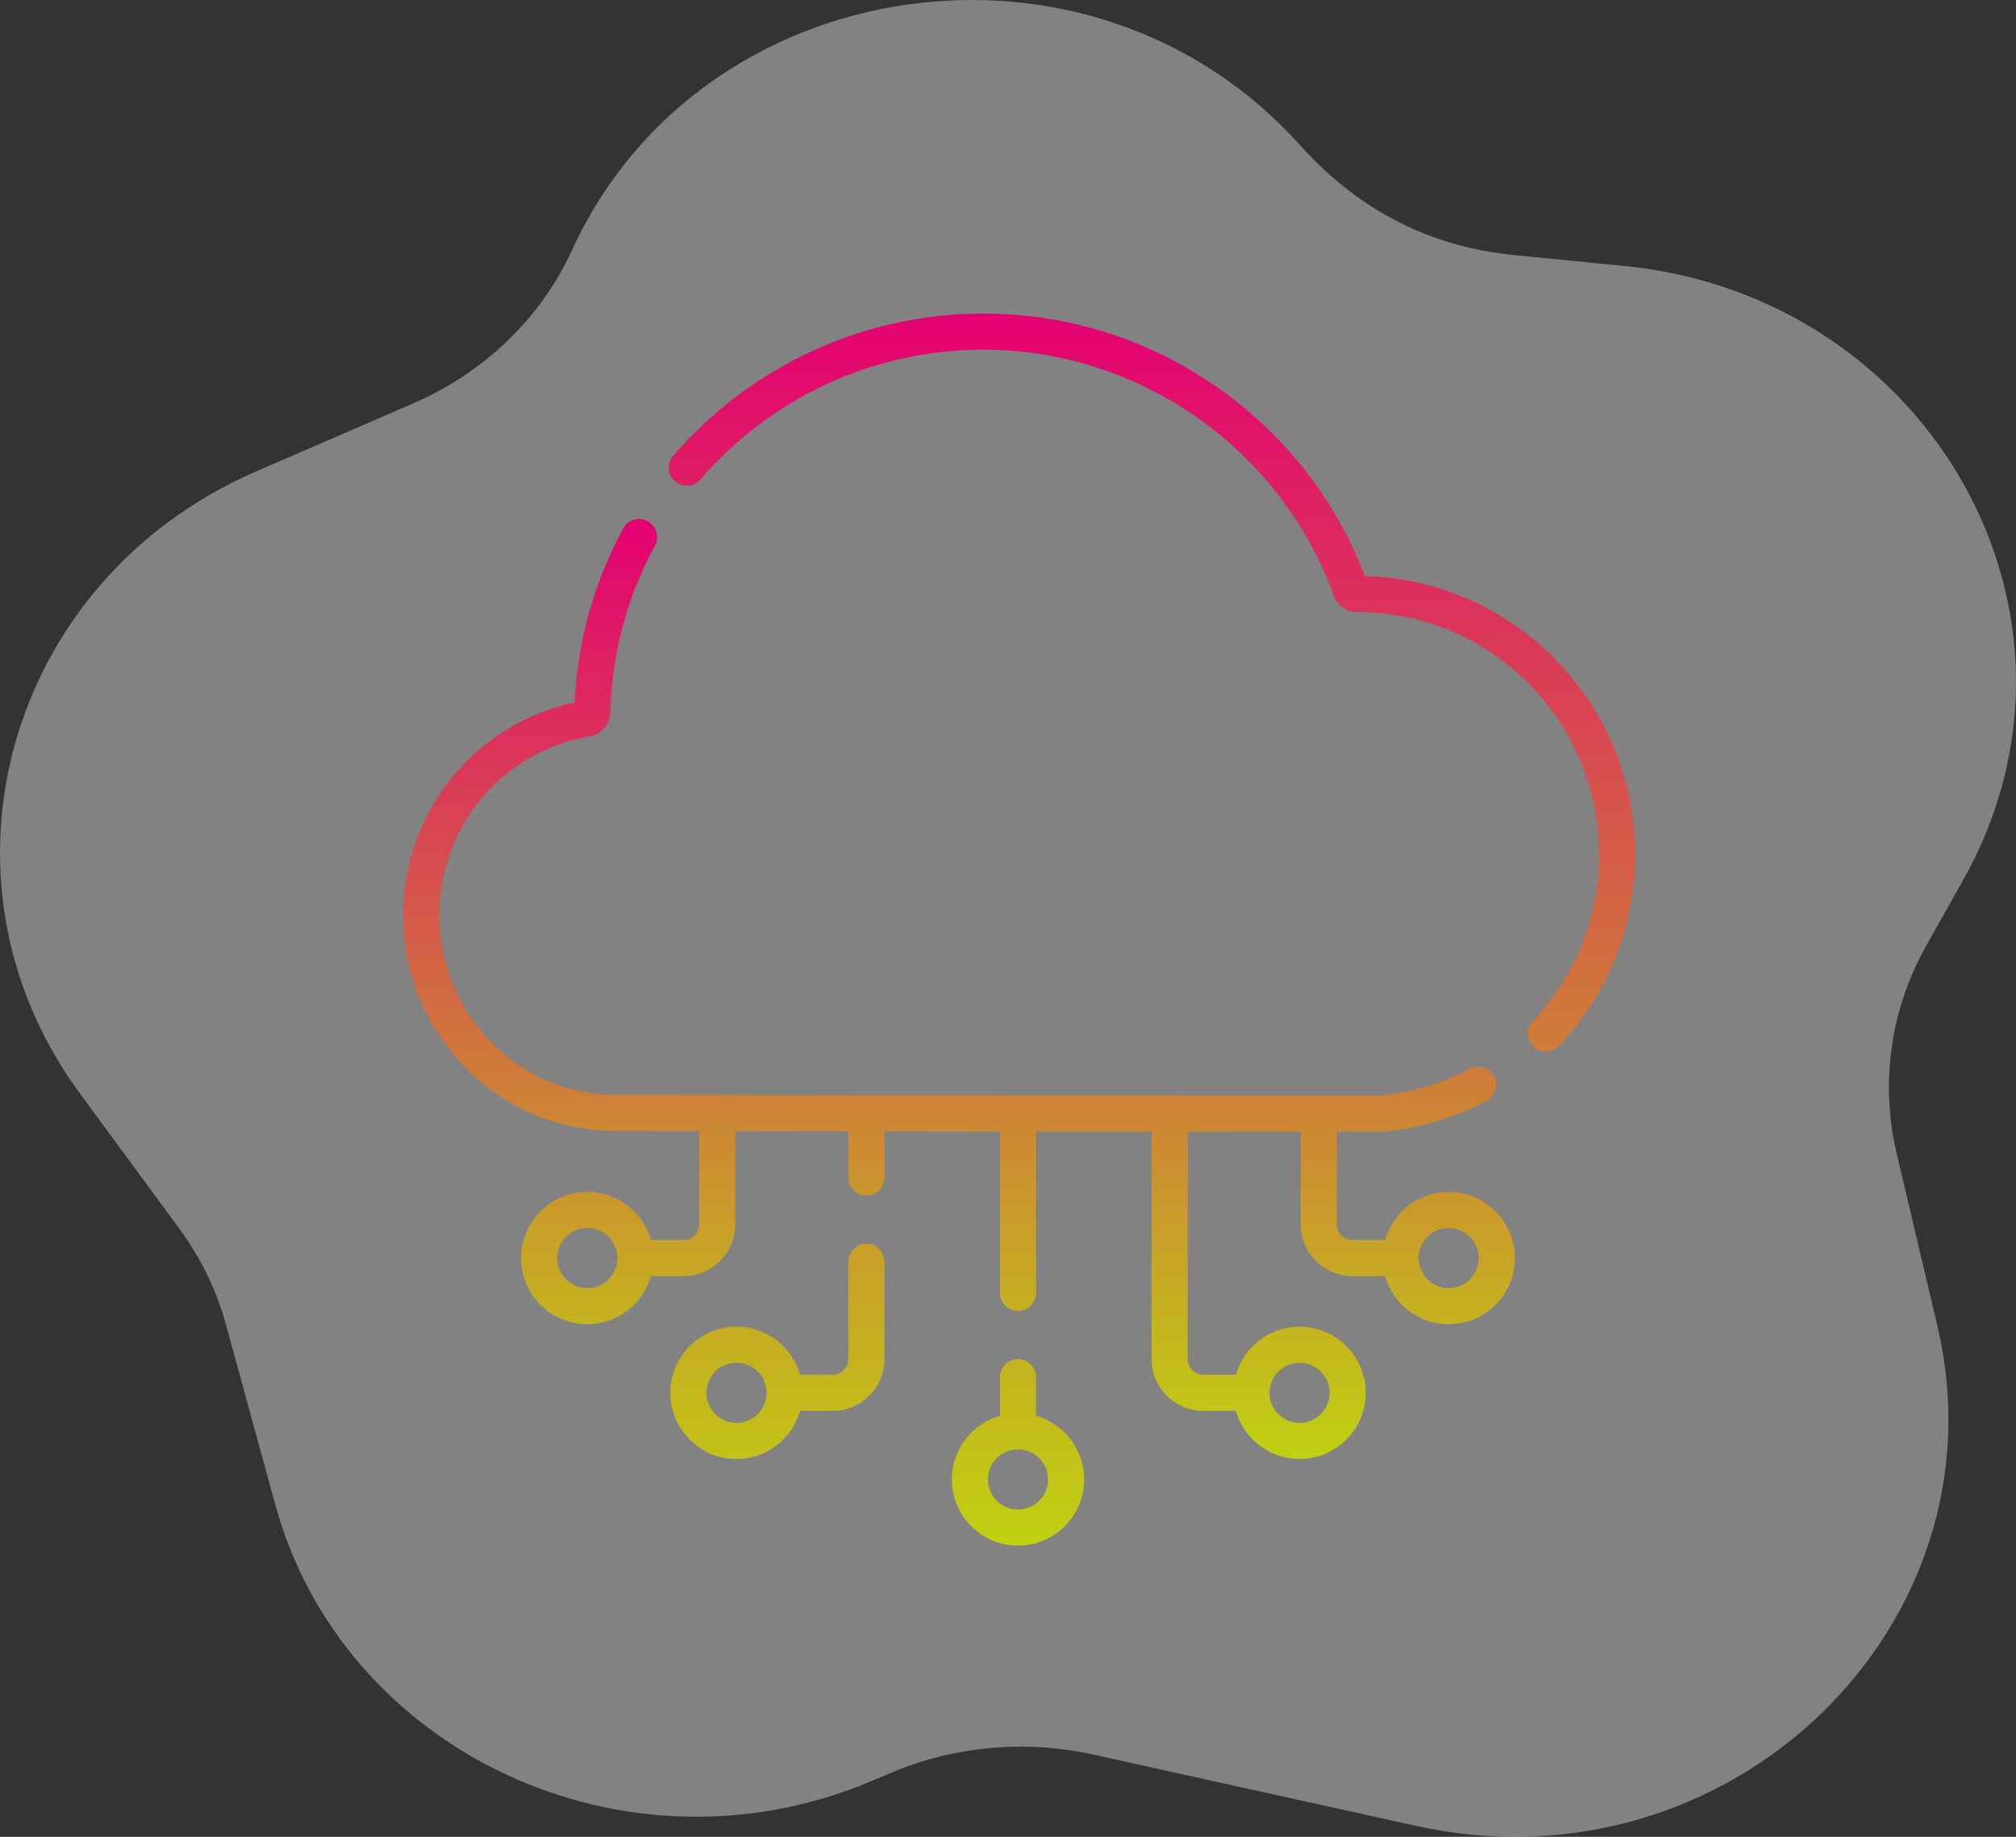 <svg width="90" height="82" viewBox="0 0 90 82" fill="none" xmlns="http://www.w3.org/2000/svg">
<rect x="0" y="0" width="90" height="82" fill="#333333" stroke="none"/>
<path d="M87.631 39.306C94.3 27.454 86.135 13.22 72.535 11.876L67.572 11.385C63.953 11.027 60.72 9.47 58.034 6.477C48.685 -3.939 31.277 -1.367 25.546 11.147C24.15 14.194 21.627 16.632 18.439 18.012L11.448 21.038C0.304 25.86 -3.475 39.243 3.565 48.813L8.001 54.844C8.964 56.154 9.668 57.602 10.091 59.148L12.294 67.187C15.312 78.2 27.896 84.151 38.88 79.522L39.82 79.126C42.615 77.948 45.795 77.663 48.773 78.321L63.195 81.508C77.246 84.614 89.631 72.509 86.493 59.204L84.668 51.466C83.929 48.333 84.4 45.048 85.994 42.216L87.631 39.306Z" fill="white" fill-opacity="0.39"/>
<g clip-path="url(#clip0_3_23)">
<path d="M60.937 25.716C59.648 22.363 57.423 19.49 54.484 17.39C51.379 15.172 47.716 14 43.89 14C38.571 14 33.527 16.316 30.051 20.354C29.982 20.435 29.93 20.528 29.897 20.628C29.864 20.729 29.851 20.835 29.859 20.94C29.867 21.046 29.895 21.149 29.943 21.243C29.991 21.337 30.056 21.422 30.137 21.491C30.217 21.56 30.31 21.612 30.41 21.645C30.511 21.678 30.617 21.691 30.722 21.683C30.828 21.675 30.931 21.647 31.025 21.599C31.12 21.552 31.204 21.486 31.273 21.406C34.442 17.723 39.04 15.611 43.89 15.611C50.873 15.611 57.165 20.027 59.546 26.599C59.703 27.032 60.119 27.322 60.583 27.322H60.584C66.542 27.323 71.389 32.176 71.389 38.143C71.389 40.923 70.338 43.565 68.429 45.581C68.356 45.658 68.299 45.749 68.261 45.848C68.222 45.947 68.204 46.052 68.207 46.158C68.21 46.264 68.233 46.368 68.277 46.465C68.32 46.562 68.382 46.65 68.459 46.722C68.536 46.795 68.626 46.852 68.725 46.89C68.825 46.928 68.93 46.946 69.036 46.943C69.142 46.939 69.246 46.915 69.343 46.872C69.44 46.828 69.527 46.766 69.6 46.689C71.792 44.372 73 41.337 73 38.143C73 31.407 67.622 25.905 60.937 25.716ZM46.252 63.204V61.48C46.252 61.035 45.891 60.675 45.446 60.675C45.001 60.675 44.641 61.035 44.641 61.48V63.204C43.402 63.556 42.492 64.696 42.492 66.046C42.492 67.675 43.818 69 45.446 69C47.075 69 48.4 67.675 48.4 66.046C48.4 64.696 47.49 63.556 46.252 63.204ZM45.446 67.389C44.706 67.389 44.103 66.786 44.103 66.046C44.103 65.305 44.706 64.703 45.446 64.703C46.187 64.703 46.789 65.305 46.789 66.046C46.789 66.786 46.187 67.389 45.446 67.389ZM38.679 55.519C38.465 55.519 38.26 55.603 38.109 55.755C37.958 55.906 37.873 56.111 37.873 56.324V60.675C37.873 61.06 37.56 61.373 37.175 61.373H35.719C35.368 60.135 34.227 59.225 32.878 59.225C31.249 59.225 29.924 60.55 29.924 62.179C29.924 63.808 31.249 65.133 32.878 65.133C34.227 65.133 35.368 64.223 35.719 62.984H37.175C38.448 62.984 39.484 61.948 39.484 60.675V56.324C39.484 56.111 39.4 55.906 39.248 55.755C39.097 55.603 38.892 55.519 38.679 55.519ZM32.878 63.522C32.138 63.522 31.535 62.919 31.535 62.179C31.535 61.438 32.138 60.836 32.878 60.836C33.618 60.836 34.221 61.438 34.221 62.179C34.221 62.919 33.618 63.522 32.878 63.522Z" fill="url(#paint0_linear_3_23)"/>
<path d="M64.675 53.209C63.325 53.209 62.185 54.119 61.833 55.357H60.378C60.193 55.357 60.015 55.284 59.885 55.153C59.754 55.022 59.68 54.844 59.68 54.659V50.522C60.985 50.521 61.743 50.519 61.789 50.514C63.399 50.359 64.94 49.898 66.369 49.143C66.558 49.043 66.699 48.873 66.763 48.668C66.826 48.464 66.805 48.243 66.705 48.054C66.497 47.661 66.01 47.51 65.617 47.718C64.387 48.368 63.043 48.772 61.659 48.908C61.48 48.911 60.469 48.912 58.875 48.912H58.873C52.479 48.912 36.704 48.889 27.523 48.873C25.988 48.871 24.537 48.456 23.326 47.675C21 46.174 19.611 43.626 19.611 40.859C19.611 36.893 22.441 33.533 26.339 32.87C26.85 32.783 27.232 32.341 27.246 31.819C27.319 29.18 27.989 26.67 29.238 24.36C29.339 24.172 29.362 23.951 29.301 23.746C29.24 23.542 29.1 23.369 28.912 23.268C28.819 23.218 28.717 23.186 28.612 23.175C28.506 23.164 28.4 23.174 28.299 23.204C28.197 23.235 28.103 23.285 28.021 23.351C27.939 23.418 27.87 23.5 27.82 23.593C26.515 26.007 25.787 28.619 25.651 31.362C21.193 32.319 18 36.247 18 40.859C18 44.175 19.664 47.229 22.452 49.029C23.923 49.978 25.675 50.481 27.52 50.485L31.213 50.491V54.659C31.213 55.044 30.9 55.357 30.515 55.357H29.059C28.708 54.119 27.567 53.209 26.218 53.209C24.589 53.209 23.264 54.534 23.264 56.163C23.264 57.792 24.589 59.117 26.218 59.117C27.567 59.117 28.708 58.207 29.059 56.969H30.515C31.788 56.969 32.824 55.933 32.824 54.659V50.493L37.873 50.501V52.565C37.873 53.009 38.234 53.37 38.679 53.37C39.124 53.37 39.484 53.009 39.484 52.565V50.504C41.243 50.506 42.971 50.508 44.641 50.511V57.721C44.641 58.166 45.001 58.526 45.446 58.526C45.891 58.526 46.252 58.166 46.252 57.721V50.513C48.072 50.515 49.804 50.517 51.408 50.519V60.675C51.408 61.948 52.444 62.984 53.718 62.984H55.173C55.525 64.223 56.665 65.133 58.015 65.133C59.644 65.133 60.969 63.808 60.969 62.179C60.969 60.55 59.644 59.225 58.015 59.225C56.665 59.225 55.525 60.135 55.173 61.373H53.718C53.533 61.373 53.355 61.299 53.224 61.168C53.093 61.037 53.02 60.86 53.02 60.675V50.52C54.973 50.522 56.686 50.523 58.067 50.523H58.068V54.659C58.068 55.933 59.104 56.969 60.378 56.969H61.833C62.185 58.207 63.325 59.117 64.675 59.117C66.304 59.117 67.629 57.792 67.629 56.163C67.629 54.534 66.304 53.209 64.675 53.209ZM26.218 57.506C25.477 57.506 24.875 56.904 24.875 56.163C24.875 55.423 25.477 54.82 26.218 54.82C26.958 54.82 27.561 55.423 27.561 56.163C27.561 56.904 26.958 57.506 26.218 57.506ZM58.015 60.836C58.755 60.836 59.357 61.438 59.357 62.179C59.357 62.919 58.755 63.522 58.015 63.522C57.274 63.522 56.672 62.919 56.672 62.179C56.672 61.438 57.274 60.836 58.015 60.836ZM64.675 57.506C63.934 57.506 63.332 56.904 63.332 56.163C63.332 55.423 63.934 54.82 64.675 54.82C65.415 54.82 66.018 55.423 66.018 56.163C66.018 56.904 65.415 57.506 64.675 57.506Z" fill="url(#paint1_linear_3_23)"/>
</g>
<defs>
<linearGradient id="paint0_linear_3_23" x1="51.428" y1="14" x2="51.428" y2="69" gradientUnits="userSpaceOnUse">
<stop stop-color="#E40172"/>
<stop offset="1" stop-color="#C0D111"/>
</linearGradient>
<linearGradient id="paint1_linear_3_23" x1="42.815" y1="23.171" x2="42.815" y2="65.133" gradientUnits="userSpaceOnUse">
<stop stop-color="#E40172"/>
<stop offset="1" stop-color="#C0D111"/>
</linearGradient>
<clipPath id="clip0_3_23">
<rect width="55" height="55" fill="white" transform="translate(18 14)"/>
</clipPath>
</defs>
</svg>
